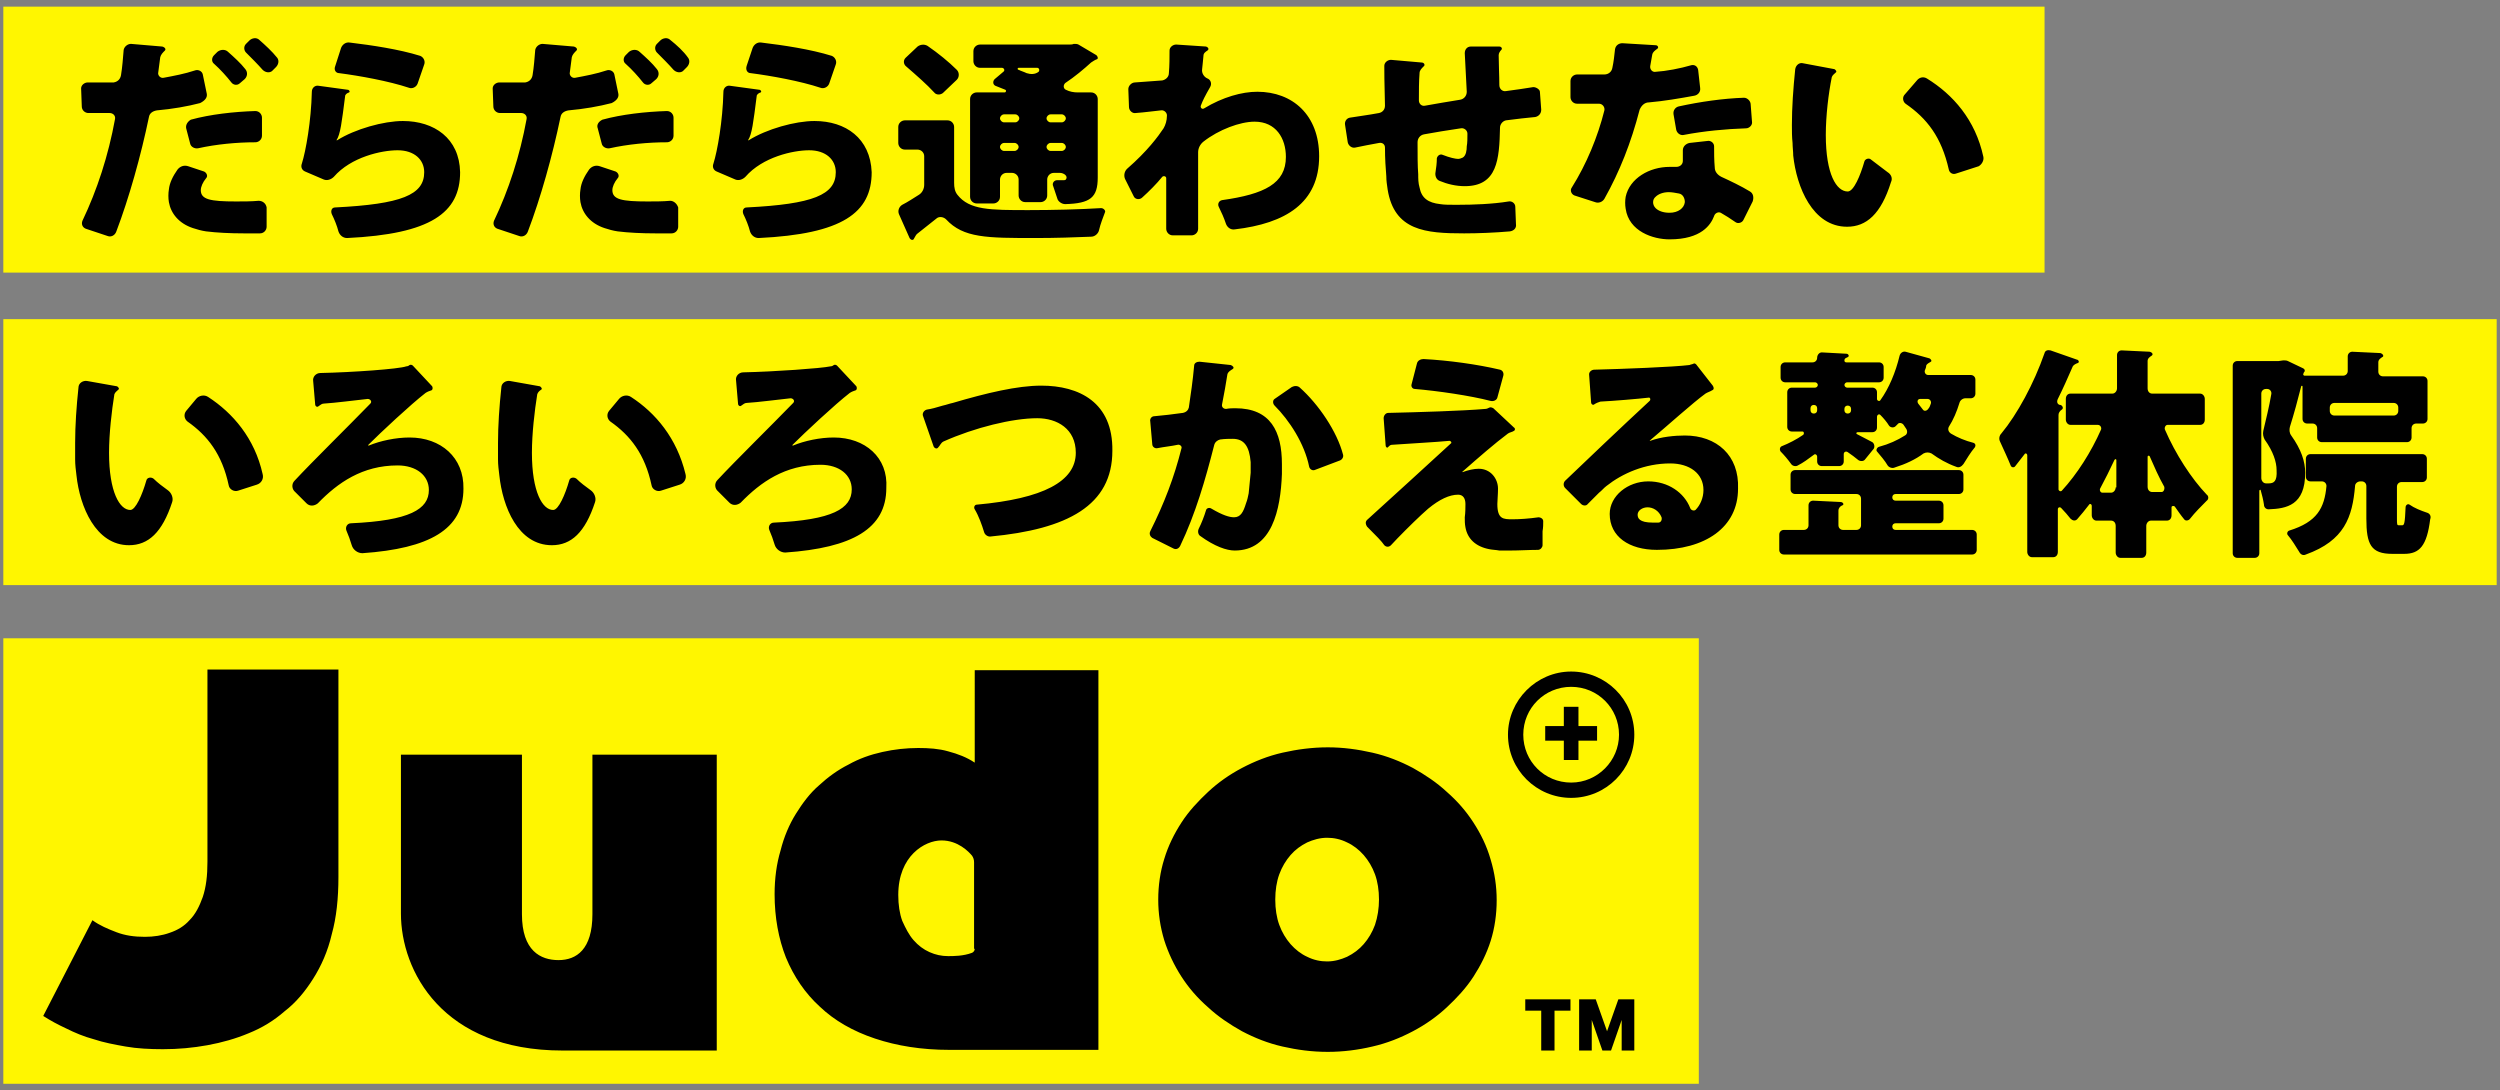 <?xml version="1.0" encoding="utf-8"?>
<!-- Generator: Adobe Illustrator 25.2.1, SVG Export Plug-In . SVG Version: 6.00 Build 0)  -->
<svg version="1.1" id="レイヤー_1" xmlns="http://www.w3.org/2000/svg" xmlns:xlink="http://www.w3.org/1999/xlink" x="0px"
	 y="0px" width="376px" height="164px" viewBox="0 0 376 164" style="enable-background:new 0 0 376 164;" xml:space="preserve">
<rect x="0" y="0" width="376" height="164" fill="#808080" stroke="none"/>
<style type="text/css">
	.st0{fill:#FFF600;}
</style>
<g>
	<g id="長方形_625">
		<g>
			<rect x="0.5" y="96" class="st0" width="255" height="67"/>
		</g>
	</g>
	<g id="シェイプ_12">
		<g>
			<path d="M245.8,110.5c0-5.3-4.3-9.5-9.5-9.5c-5.2,0-9.5,4.3-9.5,9.5c0,5.3,4.3,9.5,9.5,9.5C241.6,120,245.8,115.7,245.8,110.5z
				 M236.3,117.7c-4,0-7.2-3.2-7.2-7.2c0-4,3.2-7.2,7.2-7.2c4,0,7.2,3.2,7.2,7.2C243.5,114.4,240.3,117.7,236.3,117.7z M31.2,129.6
				c0,2.1-0.2,3.8-0.7,5.3c-0.5,1.4-1.1,2.6-2,3.5c-0.8,0.9-1.8,1.5-3,1.9c-1.1,0.4-2.4,0.6-3.7,0.6c-1.6,0-3-0.2-4.3-0.7
				c-1.3-0.5-2.5-1-3.6-1.8l-7.4,14.4c1.1,0.7,2.2,1.3,3.5,1.9c1.2,0.6,2.6,1.2,4.1,1.6c1.5,0.5,3.1,0.8,4.8,1.1
				c1.7,0.3,3.6,0.4,5.6,0.4c2.3,0,4.5-0.2,6.7-0.6c2.2-0.4,4.3-1,6.2-1.8c2-0.8,3.8-1.9,5.4-3.3c1.7-1.3,3.1-3,4.3-4.9
				c1.2-1.9,2.2-4.1,2.8-6.7c0.7-2.5,1-5.4,1-8.6v-31.2H31.2V129.6z M89.1,137.5c0,5.3-2.4,6.9-5.1,6.9c-2.7,0-5.5-1.4-5.5-6.9v-24
				H60.3c0,0,0,15.2,0,23.9c0,8.6,6.2,20.6,24.3,20.6h23.2v-44.5H89.1C89.1,113.5,89.1,135.1,89.1,137.5z M146.6,114.7
				c-1.2-0.8-2.5-1.3-4-1.7c-1.4-0.4-2.9-0.5-4.5-0.5c-1.8,0-3.6,0.2-5.4,0.6c-1.8,0.4-3.5,1-5.1,1.9c-1.6,0.8-3.1,1.9-4.4,3.1
				c-1.4,1.2-2.5,2.7-3.5,4.3c-1,1.6-1.8,3.5-2.3,5.5c-0.6,2-0.9,4.2-0.9,6.6c0,3.5,0.6,6.7,1.7,9.5c1.2,2.9,2.9,5.4,5.1,7.4
				c2.2,2.1,5,3.7,8.3,4.8c3.3,1.1,7,1.7,11.2,1.7h22.4v-57.1h-18.6V114.7z M146.6,142.7c0,0.3-0.2,0.5-0.4,0.6
				c-1.3,0.5-2.8,0.5-3.6,0.5c-1,0-1.9-0.2-2.8-0.6c-0.9-0.4-1.7-1-2.4-1.8c-0.7-0.8-1.2-1.8-1.7-2.9c-0.4-1.1-0.6-2.4-0.6-3.9
				c0-5.9,4-8.2,6.5-8.2s4.1,1.7,4.6,2.3c0.2,0.3,0.3,0.6,0.3,1V142.7z M221.6,123.7c-1.1-1.7-2.4-3.2-4-4.6
				c-1.5-1.4-3.3-2.6-5.1-3.6c-1.9-1-3.9-1.8-6.1-2.3c-2.2-0.5-4.4-0.8-6.7-0.8c-2.3,0-4.6,0.3-6.8,0.8c-2.2,0.5-4.2,1.3-6.1,2.3
				c-1.9,1-3.6,2.2-5.1,3.6c-1.5,1.4-2.9,2.9-4,4.6c-1.1,1.7-2,3.5-2.6,5.5c-0.6,1.9-0.9,4-0.9,6.1c0,2.1,0.3,4.1,0.9,6.1
				c0.6,1.9,1.5,3.8,2.6,5.5c1.1,1.7,2.4,3.2,4,4.6c1.5,1.4,3.3,2.6,5.1,3.6c1.9,1,3.9,1.8,6.1,2.3c2.2,0.5,4.4,0.8,6.8,0.8
				c2.3,0,4.6-0.3,6.7-0.8c2.2-0.5,4.2-1.3,6.1-2.3c1.9-1,3.6-2.2,5.1-3.6c1.5-1.4,2.9-2.9,4-4.6c1.1-1.7,2-3.5,2.6-5.4
				c0.6-1.9,0.9-4,0.9-6.1c0-2.1-0.3-4.1-0.9-6.1C223.6,127.2,222.7,125.4,221.6,123.7z M206.8,139.1c-0.4,1.1-1,2.1-1.7,2.9
				c-0.7,0.8-1.5,1.4-2.5,1.9c-0.9,0.4-1.9,0.7-3,0.7c-1,0-2-0.2-3-0.7c-0.9-0.4-1.8-1.1-2.5-1.9c-0.7-0.8-1.3-1.8-1.7-2.9
				c-0.4-1.1-0.6-2.4-0.6-3.8c0-1.4,0.2-2.7,0.6-3.8c0.4-1.1,1-2.1,1.7-2.9c0.7-0.8,1.5-1.4,2.5-1.9c0.9-0.4,1.9-0.7,3-0.7
				c1,0,2,0.2,3,0.7c0.9,0.4,1.8,1.1,2.5,1.9c0.7,0.8,1.3,1.8,1.7,2.9c0.4,1.1,0.6,2.4,0.6,3.8C207.4,136.6,207.2,137.9,206.8,139.1
				z M229.4,152h2.4v6h2v-6h2.4v-1.7h-6.8V152z M243.4,150.3l-1.7,4.8l-1.7-4.8h-2.5v7.7h1.9v-4.6l1.6,4.6h1.3l1.6-4.6v4.6h1.9v-7.7
				H243.4z M237.4,106.3h-2.2v2.9h-2.8v2.2h2.8v2.9h2.2v-2.9h2.8v-2.2h-2.8V106.3z"/>
		</g>
	</g>
	<g id="長方形_625_1_">
		<g>
			<rect x="0.5" y="48" class="st0" width="375" height="40"/>
		</g>
	</g>
	<g id="シェイプ_15">
		<g>
			<path d="M296.6,79.7h-11.5c-0.3,0-0.5-0.2-0.5-0.5c0-0.3,0.2-0.5,0.5-0.5h6.5c0.4,0,0.7-0.3,0.7-0.7V76c0-0.4-0.3-0.7-0.7-0.7
				h-6.5c-0.3,0-0.5-0.2-0.5-0.5c0-0.3,0.2-0.5,0.5-0.5h9.5c0.4,0,0.7-0.3,0.7-0.7v-2.2c0-0.4-0.3-0.7-0.7-0.7h-24.6
				c-0.4,0-0.7,0.3-0.7,0.7v2.2c0,0.4,0.3,0.7,0.7,0.7h9.2c0.4,0,0.7,0.3,0.7,0.7V79c0,0.4-0.3,0.7-0.7,0.7h-2
				c-0.4,0-0.7-0.3-0.7-0.7v-2.2c0-0.4,0.3-0.7,0.6-0.8c0.3-0.1,0.1-0.5-0.3-0.5l-4.1-0.2c-0.4,0-0.7,0.3-0.7,0.7V79
				c0,0.4-0.3,0.7-0.7,0.7h-3c-0.4,0-0.7,0.3-0.7,0.7v2.3c0,0.4,0.3,0.7,0.7,0.7h28.3c0.4,0,0.7-0.3,0.7-0.7v-2.3
				C297.3,80,297,79.7,296.6,79.7z M269.4,69.8c0.2,0.3,0.7,0.4,1,0.2c0.8-0.4,1.6-1,2.4-1.6c0.2-0.2,0.5,0,0.5,0.3v0.7
				c0,0.4,0.3,0.7,0.7,0.7h2.6c0.4,0,0.7-0.3,0.7-0.7v-1.1c0-0.3,0.3-0.5,0.6-0.3c0.6,0.4,1.1,0.8,1.6,1.2c0.3,0.2,0.8,0.2,1-0.1
				l1.3-1.6c0.2-0.3,0.1-0.8-0.2-1c-0.6-0.3-1.5-0.8-2.3-1.2c-0.2-0.1-0.1-0.3,0.1-0.3h2.2c0.4,0,0.7-0.3,0.7-0.7v-1.6
				c0-0.3,0.3-0.5,0.5-0.3c0.5,0.5,1,1.1,1.3,1.6c0.2,0.3,0.7,0.4,1,0.1c0.1-0.1,0.2-0.2,0.3-0.3c0.2-0.3,0.7-0.2,0.9,0.1
				c0.1,0.2,0.3,0.4,0.4,0.6c0.2,0.3,0.2,0.8-0.2,1c-1.1,0.7-2.4,1.3-3.9,1.7c-0.3,0.1-0.5,0.5-0.3,0.7c0.5,0.6,1.2,1.4,1.6,2.1
				c0.2,0.3,0.7,0.5,1.1,0.3c1.6-0.5,3.1-1.2,4.3-2.1c0.4-0.2,0.8-0.2,1.2,0c1.1,0.8,2.3,1.5,3.7,2c0.4,0.2,0.8,0,1.1-0.4
				c0.5-0.8,1.1-1.8,1.7-2.5c0.2-0.3,0.1-0.6-0.2-0.7c-1.2-0.3-2.4-0.8-3.4-1.4c-0.3-0.2-0.5-0.6-0.3-1c0.7-1.1,1.2-2.3,1.6-3.6
				c0.1-0.4,0.5-0.7,0.9-0.7h0.8c0.4,0,0.7-0.3,0.7-0.7v-2.1c0-0.4-0.3-0.7-0.7-0.7H290c-0.4,0-0.6-0.4-0.5-0.7
				c0.1-0.2,0.2-0.5,0.2-0.7c0.1-0.3,0.4-0.4,0.7-0.6c0.2-0.1,0-0.4-0.2-0.5l-3.6-1c-0.4-0.1-0.8,0.2-0.9,0.6
				c-0.6,2.5-1.6,4.9-2.9,6.7c-0.1,0.2-0.5,0.1-0.5-0.2V59c0-0.4-0.3-0.7-0.7-0.7h-3.8c-0.2,0-0.4-0.2-0.4-0.4s0.2-0.4,0.4-0.4h4.8
				c0.4,0,0.7-0.3,0.7-0.7v-1.6c0-0.4-0.3-0.7-0.7-0.7h-4.9c-0.2,0-0.3-0.1-0.3-0.3c0-0.2,0.1-0.3,0.3-0.4c0.1,0,0.2-0.1,0.2-0.1
				c0.3-0.1,0.1-0.5-0.2-0.5l-3.7-0.2c-0.4,0-0.7,0.4-0.7,0.8c0,0.4-0.3,0.7-0.7,0.7h-4.1c-0.4,0-0.7,0.3-0.7,0.7v1.6
				c0,0.4,0.3,0.7,0.7,0.7h4.5c0.2,0,0.4,0.2,0.4,0.4s-0.2,0.4-0.4,0.4h-3.5c-0.4,0-0.7,0.3-0.7,0.7v5.2c0,0.4,0.3,0.7,0.7,0.7h1.6
				c0.2,0,0.3,0.3,0.1,0.5c-1,0.7-2.2,1.3-3.2,1.7c-0.3,0.1-0.4,0.5-0.2,0.8C268.3,68.4,268.9,69.1,269.4,69.8z M288.8,60h1.1
				c0.4,0,0.6,0.4,0.5,0.7c-0.1,0.3-0.2,0.6-0.4,0.8c-0.2,0.3-0.6,0.4-0.8,0.1c-0.2-0.3-0.5-0.6-0.7-0.9
				C288.3,60.4,288.4,60,288.8,60z M277.4,61.5c0-0.3,0.2-0.5,0.5-0.5c0.3,0,0.5,0.2,0.5,0.5v0.2c0,0.3-0.2,0.5-0.5,0.5
				c-0.3,0-0.5-0.2-0.5-0.5V61.5z M272.3,61.4c0-0.3,0.2-0.5,0.5-0.5c0.3,0,0.5,0.2,0.5,0.5v0.3c0,0.3-0.2,0.5-0.5,0.5
				c-0.3,0-0.5-0.2-0.5-0.5V61.4z M365,77.1c-0.9-0.3-1.9-0.7-2.6-1.2c-0.3-0.2-0.6,0.1-0.6,0.4c-0.1,2.4-0.2,2.7-0.5,2.7h-0.5
				c-0.3,0-0.3-0.1-0.3-1.1v-4.7c0-0.4,0.3-0.7,0.7-0.7h3.1c0.4,0,0.7-0.3,0.7-0.7V69c0-0.4-0.3-0.7-0.7-0.7h-16.8
				c-0.4,0-0.7,0.3-0.7,0.7v2.7c0,0.4,0.3,0.7,0.7,0.7h1.7c0.4,0,0.7,0.3,0.7,0.7c-0.3,3.3-1.4,5.4-5.6,6.7
				c-0.3,0.1-0.4,0.5-0.2,0.7c0.6,0.7,1.2,1.7,1.7,2.5c0.2,0.4,0.6,0.6,1,0.4c5.8-2.1,7-5.6,7.4-10.3c0-0.4,0.4-0.7,0.8-0.7h0.2
				c0.4,0,0.7,0.3,0.7,0.7V78c0,3.9,0.7,5.3,3.9,5.3h1.8c2.3,0,3.4-1.2,3.9-5.2C365.7,77.6,365.4,77.2,365,77.1z M346.7,71.1
				c0-1.7-0.6-3.5-2.1-5.6c-0.3-0.4-0.3-0.9-0.2-1.3c0.6-1.9,1.2-4.1,1.7-6.1c0-0.1,0.2-0.1,0.2,0V63c0,0.4,0.3,0.7,0.7,0.7h0.8
				c0.4,0,0.7,0.3,0.7,0.7v1.4c0,0.4,0.3,0.7,0.7,0.7H362c0.4,0,0.7-0.3,0.7-0.7v-1.4c0-0.4,0.3-0.7,0.7-0.7h1
				c0.4,0,0.7-0.3,0.7-0.7v-5.7c0-0.4-0.3-0.7-0.7-0.7h-6c-0.4,0-0.7-0.3-0.7-0.7v-1.4c0-0.4,0.3-0.6,0.6-0.8
				c0.3-0.1,0.1-0.5-0.3-0.6l-4.2-0.2c-0.4,0-0.7,0.3-0.7,0.7v2.2c0,0.4-0.3,0.7-0.7,0.7h-5.8c-0.1,0-0.2-0.1-0.2-0.2
				c0-0.1,0.1-0.2,0.1-0.3c0,0,0.1-0.1,0.1-0.1c0.1-0.2,0-0.4-0.2-0.5l-2.3-1.1c-0.2-0.1-0.4-0.1-0.7-0.1c-0.2,0-0.5,0.1-0.7,0.1
				h-6.2c-0.4,0-0.7,0.3-0.7,0.7v28.2c0,0.4,0.3,0.7,0.7,0.7h2.6c0.4,0,0.7-0.3,0.7-0.7v-9.4c0-0.1,0.2-0.2,0.2-0.1
				c0.2,0.7,0.4,1.5,0.5,2.2c0,0.4,0.3,0.7,0.7,0.7C343.9,76.5,346.7,76,346.7,71.1z M350.4,61.3c0-0.4,0.3-0.7,0.7-0.7h8.9
				c0.4,0,0.7,0.3,0.7,0.7v0.5c0,0.4-0.3,0.7-0.7,0.7h-8.9c-0.4,0-0.7-0.3-0.7-0.7V61.3z M341.2,72.7c-0.1,0-0.2,0-0.4,0
				c-0.4,0-0.7-0.4-0.7-0.8V59.2c0-0.4,0.3-0.7,0.7-0.7h0.2c0.4,0,0.7,0.4,0.6,0.8c-0.3,1.8-0.8,3.8-1.2,5.5c-0.1,0.5,0,0.9,0.2,1.3
				c1.3,1.8,1.8,3.4,1.8,4.6C342.5,72.4,342,72.7,341.2,72.7z M325.6,64.6c-0.1-0.3,0.1-0.7,0.4-0.7h4.9c0.4,0,0.7-0.3,0.7-0.8v-3.1
				c0-0.4-0.3-0.8-0.7-0.8h-7.2c-0.4,0-0.7-0.3-0.7-0.8v-4.1c0-0.4,0.3-0.6,0.6-0.8c0.3-0.2,0.1-0.5-0.3-0.6l-4.2-0.2
				c-0.4,0-0.7,0.3-0.7,0.7v5c0,0.4-0.3,0.8-0.7,0.8h-6.3c-0.4,0-0.7,0.3-0.7,0.8v3.1c0,0.4,0.3,0.8,0.7,0.8h4.1
				c0.4,0,0.6,0.4,0.5,0.7c-1.5,3.4-3.6,6.7-5.9,9.2c-0.2,0.2-0.5,0-0.5-0.2V62.4c0-0.3,0.2-0.6,0.5-0.8c0.3-0.2,0.1-0.6-0.2-0.7
				l-0.1,0c-0.4-0.1-0.5-0.5-0.3-0.9c0.8-1.6,1.5-3.2,2.2-4.8c0.1-0.3,0.5-0.5,0.8-0.6c0.3-0.1,0.1-0.5-0.1-0.5l-4-1.4
				c-0.4-0.1-0.8,0-0.9,0.4c-1.6,4.6-4.1,9.2-6.5,12.1c-0.3,0.3-0.4,0.8-0.2,1.2c0.5,1.1,1.2,2.6,1.6,3.6c0.1,0.3,0.5,0.4,0.7,0.1
				c0.5-0.6,0.9-1.2,1.4-1.8c0.1-0.2,0.4-0.1,0.4,0.2v14.5c0,0.4,0.3,0.8,0.7,0.8h3.2c0.4,0,0.7-0.3,0.7-0.8v-6.4
				c0-0.3,0.3-0.4,0.5-0.2c0.5,0.5,1,1.1,1.4,1.6c0.3,0.3,0.7,0.4,1,0.1c0.6-0.7,1.2-1.4,1.8-2.2c0.1-0.2,0.4-0.1,0.4,0.2v1.4
				c0,0.4,0.3,0.8,0.7,0.8h2.2c0.4,0,0.7,0.3,0.7,0.8v4c0,0.4,0.3,0.8,0.7,0.8h3.2c0.4,0,0.7-0.3,0.7-0.8v-4c0-0.4,0.3-0.8,0.7-0.8
				h2.4c0.4,0,0.7-0.3,0.7-0.8v-1.2c0-0.2,0.3-0.3,0.5-0.1c0.5,0.7,0.9,1.3,1.4,1.9c0.2,0.3,0.7,0.2,0.9-0.1
				c0.7-0.9,1.7-1.9,2.5-2.7c0.3-0.2,0.3-0.7,0-0.9C329.6,72,327.2,68.3,325.6,64.6z M318.2,73.3c0,0.4-0.3,0.8-0.7,0.8h-1.3
				c-0.3,0-0.5-0.4-0.3-0.7c0.7-1.3,1.4-2.7,2.1-4.2c0.1-0.2,0.3-0.2,0.3,0V73.3z M325.1,74h-1.4c-0.4,0-0.7-0.3-0.7-0.8v-4.5
				c0-0.2,0.2-0.2,0.3-0.1c0.7,1.6,1.4,3.2,2.2,4.6C325.6,73.6,325.4,74,325.1,74z M156.6,58c-3.6,0-8.2,1.1-13.3,2.6
				c-0.5,0.1-1,0.3-1.5,0.4c-1,0.3-1.7,0.5-2.4,0.6c-0.4,0.1-0.7,0.5-0.6,0.9l1.6,4.6c0.1,0.3,0.5,0.5,0.7,0.2
				c0.3-0.3,0.4-0.7,0.8-0.9c4.7-2.1,10.4-3.5,14.1-3.5c3,0,5.8,1.6,5.8,5.2c0,4.3-4.9,6.9-14.9,7.8c-0.3,0-0.5,0.4-0.3,0.7
				c0.6,1,1.1,2.4,1.4,3.4c0.1,0.4,0.5,0.7,0.9,0.7c11.7-1.1,18.4-4.7,18.4-12.9C167.4,60.5,162.3,58,156.6,58z M195.5,58.3
				c-0.3-0.3-0.8-0.3-1.2-0.1l-2.6,1.8c-0.3,0.2-0.3,0.7,0,1c2.2,2.2,4.5,5.7,5.2,9.2c0.1,0.4,0.5,0.6,0.8,0.5l3.7-1.4
				c0.4-0.1,0.7-0.5,0.6-0.9C201.1,64.9,198.3,60.8,195.5,58.3z M185.8,61.4c-0.4,0-0.9,0-1.4,0.1c-0.4,0-0.7-0.3-0.6-0.7
				c0.3-1.5,0.6-3.2,0.8-4.5c0.1-0.4,0.5-0.6,0.8-0.8c0.3-0.2,0-0.5-0.3-0.6l-4.7-0.5c-0.4,0-0.8,0.2-0.8,0.6
				c-0.2,2.2-0.5,4.3-0.8,6.3c-0.1,0.4-0.4,0.7-0.9,0.8c-1.4,0.2-3.1,0.4-4.3,0.5c-0.4,0-0.7,0.4-0.6,0.8l0.3,3.4
				c0,0.4,0.4,0.7,0.8,0.6c1-0.2,2.1-0.3,3-0.5c0.3-0.1,0.7,0.2,0.6,0.5c-1.1,4.4-2.6,8.3-4.7,12.5c-0.2,0.4,0,0.8,0.3,1l3.2,1.6
				c0.4,0.2,0.8,0,1-0.4c2.3-4.8,3.8-10,5.1-15.1c0.1-0.5,0.5-0.8,0.9-0.9c0.7-0.1,1.4-0.1,1.9-0.1c1.7,0,2.5,1.1,2.7,3.5
				c0,0.5,0,1,0,1.6c-0.1,0.9-0.2,2.2-0.3,3.1c-0.1,0.5-0.2,1-0.4,1.5c-0.4,1.3-0.8,2.1-1.8,2.1c-0.7,0-1.7-0.3-3.4-1.3
				c-0.3-0.2-0.7-0.1-0.8,0.2c-0.3,1-0.7,2-1.1,2.8c-0.2,0.4-0.1,0.9,0.2,1.1c2.2,1.6,4,2.2,5.2,2.2c5.6,0,6.9-6.1,7.1-11.5
				c0-0.5,0-1,0-1.5C192.8,64.9,191.1,61.4,185.8,61.4z M212.8,58.5c3.5,0.3,8.3,1,11.4,1.8c0.4,0.1,0.9-0.1,1-0.5l0.9-3.3
				c0.1-0.4-0.1-0.8-0.5-0.9c-3.4-0.8-7.7-1.4-11.5-1.6c-0.4,0-0.9,0.2-1,0.7l-0.8,3.1C212.2,58.1,212.4,58.5,212.8,58.5z
				 M232.1,78.4c0-0.4-0.4-0.6-0.7-0.6c-1.4,0.2-2.8,0.3-3.9,0.3c-1.4,0-2.3,0-2.3-2.3c0-0.4,0.1-1.5,0.1-2.3c0-1.5-1.1-3-2.9-3
				c-0.7,0-1.6,0.2-2.4,0.5c0,0-0.1,0-0.1,0c0,0,0,0,0.1-0.1c2.5-2.2,4.8-4.2,6.8-5.7c0.3-0.2,0.6-0.2,0.9-0.4
				c0.2-0.1,0.2-0.4,0-0.5l-3.1-2.9c-0.2-0.1-0.4-0.2-0.6-0.1c-0.2,0.1-0.4,0.2-0.6,0.2c-3.4,0.3-10.3,0.5-14.6,0.6
				c-0.4,0-0.7,0.4-0.7,0.8l0.3,4.1c0,0.2,0.2,0.4,0.3,0.3c0.2-0.2,0.4-0.4,0.6-0.4c2.8-0.2,6.6-0.4,8.7-0.6c0.2,0,0.4,0.3,0.2,0.4
				c-2.7,2.5-9.3,8.5-12.6,11.5c-0.3,0.3-0.2,0.7,0,1c1.4,1.4,2.2,2.2,2.6,2.8c0.3,0.3,0.7,0.3,1,0c1.1-1.2,3.2-3.3,4.6-4.6
				c0.3-0.3,0.7-0.6,1-0.9c1.7-1.4,3.2-2.1,4.5-2.1c0.7,0,1.1,0.5,1.1,1.4c0,0.5,0,1.3-0.1,2c0,0.5,0,1,0.1,1.5
				c0.3,1.7,1.5,2.9,3.6,3.3c0.5,0.1,1,0.1,1.5,0.2c0.5,0,1,0,1.6,0c1.4,0,2.9-0.1,4.2-0.1c0.4,0,0.7-0.4,0.7-0.7c0-0.5,0-1.2,0-2.1
				C232.1,79.3,232.1,78.9,232.1,78.4z M253.4,65.5c-1.5,0-3.6,0.2-5.2,0.8c0,0-0.1,0-0.1,0c0,0,0,0,0.1-0.1c2.5-2.1,6.5-5.7,8.3-7
				c0.3-0.2,0.7-0.3,1-0.5c0.3-0.1,0.3-0.4,0.1-0.7l-2.5-3.2c-0.1-0.1-0.3-0.2-0.4-0.1c-0.2,0.1-0.4,0.1-0.6,0.2
				c-2.4,0.3-10.2,0.6-14.3,0.7c-0.4,0-0.8,0.3-0.8,0.7l0.3,4.2c0,0.3,0.3,0.5,0.5,0.3c0.3-0.2,0.6-0.3,0.9-0.4
				c2-0.1,5.6-0.4,7.3-0.6c0.2,0,0.3,0.3,0.1,0.5c-4,3.7-10.2,9.6-12.7,12c-0.3,0.3-0.3,0.8,0,1.1l2.4,2.4c0.3,0.3,0.8,0.3,1,0
				c0.6-0.6,1.2-1.2,1.7-1.7c0.4-0.3,0.7-0.7,1.1-1c2.4-1.9,5.8-3.4,9.6-3.4c2.9,0,5,1.5,5,4c0,1.2-0.5,2.3-1.2,3
				c-0.3,0.2-0.7,0-0.8-0.3c-0.9-2.3-3.3-4-6.3-4c-3.1,0-5.8,2.2-5.8,4.9c0,3.4,2.9,5.4,7.1,5.4c7.3,0,12.2-3.4,12.2-9.2
				C261.6,68.5,258.2,65.5,253.4,65.5z M249.4,78.6c-0.3,0-0.6,0-0.8,0c-2.1,0-2.3-0.7-2.3-1.2c0-0.6,0.7-1.1,1.5-1.1
				c0.8,0,1.7,0.5,2.1,1.5C250,78.2,249.8,78.6,249.4,78.6z M31.3,59.7c-0.6-0.4-1.4-0.2-1.8,0.3l-1.5,1.8c-0.4,0.5-0.3,1.2,0.2,1.6
				c3,2.1,5.2,4.9,6.2,9.6c0.1,0.6,0.8,1,1.4,0.8l2.8-0.9c0.7-0.2,1.1-0.9,0.9-1.6C38.3,65.9,35,62.1,31.3,59.7z M25.2,73.7
				c-0.7-0.5-1.5-1.1-2.1-1.7c-0.4-0.3-1-0.2-1.1,0.3c-0.6,2.1-1.6,4.4-2.4,4.4c-1.6,0-3.2-2.7-3.2-8.6c0-2.9,0.4-6.3,0.8-8.8
				c0.1-0.3,0.4-0.5,0.6-0.7c0.2-0.1,0-0.4-0.2-0.5l-4.5-0.8c-0.6-0.1-1.3,0.3-1.3,1c-0.3,2.8-0.5,5.7-0.5,8.3c0,0.9,0,1.7,0,2.5
				c0,0.8,0.1,1.6,0.2,2.4C12,76.2,14.4,82,19.4,82c2.9,0,5-1.9,6.5-6.5C26.1,74.9,25.8,74.1,25.2,73.7z M61.6,65.8
				c-2.1,0-4.4,0.5-6.1,1.2c0,0-0.1,0.1-0.1,0c0,0,0,0,0-0.1c1.8-1.8,6.4-6.1,8.6-7.8c0.3-0.2,0.6-0.3,0.9-0.4
				c0.2-0.1,0.2-0.4,0.1-0.6l-2.9-3.1c-0.1-0.1-0.3-0.2-0.5-0.1c-0.1,0.1-0.3,0.2-0.5,0.2C60,55.5,53,56,48.2,56.1
				c-0.7,0-1.2,0.6-1.1,1.2l0.3,3.5c0,0.3,0.3,0.5,0.5,0.3c0.3-0.2,0.5-0.4,0.8-0.4c1.7-0.1,4.7-0.5,6.6-0.7c0.4,0,0.7,0.4,0.4,0.7
				c-3.4,3.5-8.7,8.7-11.4,11.6c-0.5,0.5-0.4,1.3,0.1,1.7l1.7,1.7c0.5,0.5,1.2,0.4,1.7,0c3-3.1,6.7-5.7,12-5.7
				c2.8,0,4.7,1.5,4.7,3.7c0,2.9-2.9,4.6-11.7,5c-0.6,0-0.9,0.6-0.7,1.1c0.3,0.7,0.6,1.5,0.8,2.2c0.2,0.7,0.9,1.2,1.6,1.2
				c10.1-0.7,15.2-3.6,15.2-9.7C69.8,68.8,66.3,65.8,61.6,65.8z M88.8,73.7c-0.7-0.5-1.5-1.1-2.1-1.7c-0.4-0.3-1-0.2-1.1,0.3
				c-0.6,2.1-1.6,4.4-2.4,4.4c-1.6,0-3.2-2.7-3.2-8.6c0-2.9,0.4-6.3,0.8-8.8c0.1-0.3,0.3-0.5,0.6-0.7c0.2-0.1,0-0.4-0.2-0.5
				l-4.5-0.8c-0.6-0.1-1.3,0.3-1.3,1c-0.3,2.8-0.5,5.7-0.5,8.3c0,0.9,0,1.7,0,2.5c0,0.8,0.1,1.6,0.2,2.4C75.6,76.2,77.9,82,83,82
				c2.9,0,5-1.9,6.5-6.5C89.7,74.9,89.4,74.1,88.8,73.7z M94.9,59.7c-0.6-0.4-1.4-0.2-1.8,0.3l-1.5,1.8c-0.4,0.5-0.3,1.2,0.2,1.6
				c3,2.1,5.2,4.9,6.2,9.6c0.1,0.6,0.8,1,1.4,0.8l2.8-0.9c0.7-0.2,1.1-0.9,0.9-1.6C101.8,65.9,98.6,62.1,94.9,59.7z M125.4,65.8
				c-2.1,0-4.4,0.5-6.1,1.2c0,0-0.1,0.1-0.1,0c0,0,0,0,0-0.1c1.8-1.8,6.4-6.1,8.6-7.8c0.3-0.2,0.6-0.3,0.9-0.4
				c0.2-0.1,0.2-0.4,0.1-0.6l-2.9-3.1c-0.1-0.1-0.3-0.2-0.5-0.1c-0.1,0.1-0.3,0.2-0.5,0.2c-1.4,0.3-8.4,0.8-13.1,0.9
				c-0.7,0-1.2,0.6-1.1,1.2l0.3,3.5c0,0.3,0.3,0.5,0.5,0.3c0.3-0.2,0.5-0.4,0.8-0.4c1.7-0.1,4.7-0.5,6.6-0.7c0.4,0,0.7,0.4,0.4,0.7
				c-3.4,3.5-8.7,8.7-11.4,11.6c-0.5,0.5-0.4,1.3,0.1,1.7l1.7,1.7c0.5,0.5,1.2,0.4,1.7,0c3-3.1,6.7-5.7,12-5.7
				c2.8,0,4.7,1.5,4.7,3.7c0,2.9-2.9,4.6-11.7,5c-0.6,0-0.9,0.6-0.7,1.1c0.3,0.7,0.6,1.5,0.8,2.2c0.2,0.7,0.9,1.2,1.6,1.2
				c10.1-0.7,15.2-3.6,15.2-9.7C133.6,68.8,130.1,65.8,125.4,65.8z"/>
		</g>
	</g>
	<g id="長方形_625_2_">
		<g>
			<rect x="0.5" y="1" class="st0" width="307" height="40"/>
		</g>
	</g>
	<g id="シェイプ_13">
		<g>
			<path d="M28,19.3l0.6,2.3c0.1,0.5,0.7,0.8,1.2,0.7c2.7-0.6,5.8-0.9,8.6-0.9c0.5,0,1-0.4,1-1l0-2.7c0-0.5-0.4-1-1-1
				c-3.2,0.1-6.8,0.5-9.7,1.3C28.2,18.3,27.9,18.8,28,19.3z M34.8,12.4c0.3,0.4,0.9,0.5,1.3,0.1l0.7-0.6c0.4-0.4,0.5-1,0.1-1.5
				c-0.7-0.9-1.7-1.8-2.6-2.6c-0.4-0.4-1.1-0.4-1.6,0l-0.5,0.5c-0.4,0.4-0.4,1,0,1.3C33.1,10.4,34.1,11.5,34.8,12.4z M31.1,14.1
				l-0.6-2.9c-0.1-0.5-0.7-0.8-1.2-0.6c-1.5,0.5-3.1,0.8-4.7,1.1c-0.5,0.1-0.9-0.4-0.8-0.8c0.1-0.8,0.2-1.6,0.3-2.3
				c0.1-0.4,0.4-0.7,0.7-1c0.2-0.2,0-0.5-0.4-0.6l-4.7-0.4c-0.5,0-1,0.4-1.1,0.9c-0.1,1.2-0.2,2.6-0.4,3.8c-0.1,0.6-0.5,1-1.1,1.1
				c-0.2,0-0.4,0-0.6,0c-1.1,0-2.3,0-3.3,0c-0.5,0-1,0.4-1,0.9l0.1,2.7c0,0.6,0.5,1,1,1c0.3,0,0.6,0,0.9,0c0.4,0,1.4,0,2.3,0
				c0.5,0,0.9,0.4,0.8,0.9c-1,5.5-2.7,10.7-4.9,15.3c-0.2,0.5,0,1,0.5,1.2l3.3,1.1c0.5,0.2,1.1-0.1,1.3-0.7c1.9-5,3.7-11.4,4.9-17.2
				c0.1-0.6,0.6-0.9,1.2-1c2.3-0.2,4.6-0.6,6.5-1.1C30.9,15.1,31.2,14.6,31.1,14.1z M38.9,30.2c-1.1,0.1-2.3,0.1-3.4,0.1
				c-3.9,0-5.3-0.3-5.3-1.7c0-0.5,0.3-1.2,0.8-1.8c0.3-0.3,0.1-0.8-0.3-1L28.3,25c-0.6-0.2-1.2,0-1.6,0.5c-0.7,1-1.2,2-1.3,3
				c-0.1,0.6-0.1,1.3,0,1.9c0.3,1.7,1.5,3.2,3.6,3.9c0.6,0.2,1.3,0.4,2,0.5c1.6,0.2,3.6,0.3,5.7,0.3c0.8,0,1.6,0,2.4,0
				c0.6,0,1-0.5,1-1l0-2.9C40,30.6,39.5,30.2,38.9,30.2z M39,6c-0.4-0.4-1.1-0.3-1.5,0.1l-0.5,0.5c-0.4,0.4-0.3,1,0,1.3
				c0.8,0.8,1.8,1.8,2.5,2.6c0.4,0.4,1,0.5,1.4,0.2l0.6-0.6c0.4-0.4,0.5-1,0.2-1.4C40.9,7.7,39.9,6.8,39,6z M51,11
				c3.1,0.4,7.5,1.2,10.5,2.2c0.5,0.2,1.1-0.1,1.3-0.6l1-2.9c0.2-0.5-0.1-1.1-0.6-1.3c-3.2-1-7.3-1.6-10.6-2
				c-0.6-0.1-1.1,0.3-1.3,0.8L50.4,10C50.2,10.5,50.5,11,51,11z M60.6,18.2c-2.9,0-7.2,1.2-9.9,2.9c0,0,0,0-0.1,0c0,0,0,0,0,0
				c0.6-0.9,0.8-2.7,1.3-6.6c0-0.3,0.3-0.5,0.6-0.6c0.2-0.1,0-0.4-0.2-0.4l-4.4-0.6c-0.5-0.1-1,0.3-1,0.9c-0.1,4.4-0.9,8.9-1.5,10.8
				c-0.2,0.5,0,1,0.5,1.2l2.8,1.2c0.5,0.2,1.1,0,1.5-0.4c2.6-3,7.2-4,9.6-4c2.5,0,4,1.4,4,3.3c0,3.4-3.4,4.8-13.4,5.3
				c-0.5,0-0.7,0.5-0.5,1c0.4,0.8,0.8,1.8,1,2.6c0.2,0.6,0.7,1,1.3,1c12.6-0.6,17-3.8,17-9.9C69.1,20.8,65.3,18.2,60.6,18.2z
				 M96.7,12.4c0.3,0.4,0.9,0.5,1.3,0.1l0.7-0.6c0.4-0.4,0.5-1,0.1-1.5c-0.7-0.9-1.7-1.8-2.6-2.6c-0.4-0.4-1.1-0.4-1.6,0l-0.5,0.5
				c-0.4,0.4-0.4,1,0,1.3C95,10.4,96,11.5,96.7,12.4z M89.9,19.3l0.6,2.3c0.1,0.5,0.7,0.8,1.2,0.7c2.7-0.6,5.8-0.9,8.6-0.9
				c0.5,0,1-0.4,1-1l0-2.7c0-0.5-0.4-1-1-1c-3.2,0.1-6.8,0.5-9.7,1.3C90,18.3,89.7,18.8,89.9,19.3z M100.8,6
				c-0.4-0.4-1.1-0.3-1.5,0.1l-0.5,0.5c-0.4,0.4-0.3,1,0,1.3c0.8,0.8,1.8,1.8,2.5,2.6c0.4,0.4,1,0.5,1.4,0.2l0.6-0.6
				c0.4-0.4,0.5-1,0.2-1.4C102.8,7.7,101.8,6.8,100.8,6z M93,14.1l-0.6-2.9c-0.1-0.5-0.7-0.8-1.2-0.6c-1.5,0.5-3.1,0.8-4.7,1.1
				c-0.5,0.1-0.9-0.4-0.8-0.8c0.1-0.8,0.2-1.6,0.3-2.3c0.1-0.4,0.4-0.7,0.7-1c0.2-0.2,0-0.5-0.4-0.6l-4.7-0.4c-0.5,0-1,0.4-1.1,0.9
				c-0.1,1.2-0.2,2.6-0.4,3.8c-0.1,0.6-0.5,1-1.1,1.1c-0.2,0-0.4,0-0.6,0c-1.1,0-2.3,0-3.3,0c-0.5,0-1,0.4-1,0.9l0.1,2.7
				c0,0.6,0.5,1,1,1c0.3,0,0.6,0,0.9,0c0.4,0,1.4,0,2.3,0c0.5,0,0.9,0.4,0.8,0.9c-1,5.5-2.7,10.7-4.9,15.3c-0.2,0.5,0,1,0.5,1.2
				l3.3,1.1c0.5,0.2,1.1-0.1,1.3-0.7c1.9-5,3.7-11.4,4.9-17.2c0.1-0.6,0.6-0.9,1.2-1c2.3-0.2,4.6-0.6,6.5-1.1
				C92.8,15.1,93.1,14.6,93,14.1z M100.8,30.2c-1.1,0.1-2.3,0.1-3.4,0.1c-3.9,0-5.3-0.3-5.3-1.7c0-0.5,0.3-1.2,0.8-1.8
				c0.3-0.3,0.1-0.8-0.3-1L90.2,25c-0.6-0.2-1.2,0-1.6,0.5c-0.7,1-1.2,2-1.3,3c-0.1,0.6-0.1,1.3,0,1.9c0.3,1.7,1.5,3.2,3.6,3.9
				c0.6,0.2,1.3,0.4,2,0.5c1.6,0.2,3.6,0.3,5.7,0.3c0.8,0,1.6,0,2.4,0c0.6,0,1-0.5,1-1l0-2.9C101.8,30.6,101.3,30.2,100.8,30.2z
				 M112.9,11c3.1,0.4,7.5,1.2,10.5,2.2c0.5,0.2,1.1-0.1,1.3-0.6l1-2.9c0.2-0.5-0.1-1.1-0.6-1.3c-3.2-1-7.3-1.6-10.6-2
				c-0.6-0.1-1.1,0.3-1.3,0.8l-0.9,2.7C112.1,10.5,112.4,11,112.9,11z M122.5,18.2c-2.9,0-7.2,1.2-9.9,2.9c0,0,0,0-0.1,0
				c0,0,0,0,0,0c0.6-0.9,0.8-2.7,1.3-6.6c0-0.3,0.3-0.5,0.6-0.6c0.2-0.1,0-0.4-0.2-0.4l-4.4-0.6c-0.5-0.1-1,0.3-1,0.9
				c-0.1,4.4-0.9,8.9-1.5,10.8c-0.2,0.5,0,1,0.5,1.2l2.8,1.2c0.5,0.2,1.1,0,1.5-0.4c2.6-3,7.2-4,9.6-4c2.5,0,4,1.4,4,3.3
				c0,3.4-3.4,4.8-13.4,5.3c-0.5,0-0.7,0.5-0.5,1c0.4,0.8,0.8,1.8,1,2.6c0.2,0.6,0.7,1,1.3,1c12.6-0.6,17-3.8,17-9.9
				C130.9,20.8,127.2,18.2,122.5,18.2z M146.9,30.6h2.5c0.5,0,1-0.4,1-1V27c0-0.5,0.4-1,1-1h0.8c0.5,0,1,0.4,1,1v2.4
				c0,0.5,0.4,1,1,1h2.3c0.5,0,1-0.4,1-1V27c0-0.5,0.4-1,1-1h0.9c0.6,0,1.3,0.5,0.9,1c-0.1,0.1-0.2,0.1-0.3,0.1c-0.2,0-0.6,0-1,0
				c-0.5,0-0.8,0.5-0.6,0.9c0.2,0.6,0.4,1.2,0.6,1.8c0.1,0.5,0.7,0.9,1.2,0.9c3.8-0.1,4.9-1,4.9-4V14.9c0-0.5-0.4-1-1-1h-2
				c-0.6,0-1.2-0.1-1.8-0.4c-0.4-0.2-0.4-0.7-0.1-1c1.5-1,2.8-2.1,3.9-3.1c0.3-0.2,0.6-0.4,0.9-0.5c0.2-0.1,0.1-0.4-0.1-0.6
				l-2.7-1.6c-0.2-0.1-0.4-0.1-0.7-0.1c-0.2,0.1-0.5,0.1-0.7,0.1h-13.4c-0.5,0-1,0.4-1,1v1.5c0,0.5,0.4,1,1,1h3.3
				c0.3,0,0.5,0.4,0.2,0.6l-1.3,1.1c-0.3,0.3-0.3,0.8,0.1,1c0.5,0.2,1,0.4,1.5,0.6c0.2,0.1,0.1,0.4-0.1,0.4h-4.2c-0.5,0-1,0.4-1,1
				v14.7C145.9,30.2,146.4,30.6,146.9,30.6z M158,17.2h1.7c0.3,0,0.6,0.3,0.6,0.6s-0.3,0.6-0.6,0.6H158c-0.3,0-0.6-0.3-0.6-0.6
				S157.7,17.2,158,17.2z M158,21.5h1.7c0.3,0,0.6,0.3,0.6,0.6s-0.3,0.6-0.6,0.6H158c-0.3,0-0.6-0.3-0.6-0.6S157.7,21.5,158,21.5z
				 M153.2,10.2h2.8c0.3,0,0.4,0.4,0.2,0.6c-0.5,0.4-1.2,0.4-1.8,0.2c-0.4-0.2-0.8-0.3-1.2-0.5C153,10.5,153,10.2,153.2,10.2z
				 M151,17.2h1.7c0.3,0,0.6,0.3,0.6,0.6s-0.3,0.6-0.6,0.6H151c-0.3,0-0.6-0.3-0.6-0.6S150.7,17.2,151,17.2z M151,21.5h1.6
				c0.3,0,0.6,0.3,0.6,0.6s-0.3,0.6-0.6,0.6H151c-0.3,0-0.6-0.3-0.6-0.6S150.7,21.5,151,21.5z M140.5,13.9c0.3,0.4,0.9,0.4,1.3,0.1
				l2.1-2c0.4-0.4,0.4-1.1,0-1.5c-1.2-1.2-2.8-2.5-4.4-3.6c-0.5-0.3-1.1-0.2-1.5,0.1l-1.8,1.7c-0.4,0.4-0.3,1,0.1,1.3
				C137.8,11.3,139.4,12.7,140.5,13.9z M165.6,31.3c-3.2,0.2-7.3,0.3-10.9,0.3c-5.8,0-8.9,0-10.7-2.3c-0.4-0.5-0.5-1.1-0.5-1.8v-8.4
				c0-0.5-0.4-1-1-1h-6.4c-0.5,0-1,0.4-1,1v2.4c0,0.5,0.4,1,1,1h1.9c0.5,0,1,0.4,1,1v4.3c0,0.6-0.3,1.2-0.8,1.5
				c-0.8,0.5-1.7,1.1-2.5,1.5c-0.5,0.3-0.7,0.9-0.5,1.4l1.6,3.6c0.1,0.2,0.4,0.4,0.6,0.2c0.2-0.3,0.3-0.6,0.5-0.8
				c0.9-0.7,1.9-1.5,2.9-2.3c0.4-0.4,1.1-0.3,1.5,0.1c2.6,2.8,6.1,2.8,13.5,2.8c2.9,0,5.9-0.1,8.3-0.2c0.6,0,1.1-0.5,1.2-1
				c0.2-0.9,0.6-1.9,0.9-2.7C166.3,31.7,166,31.3,165.6,31.3z M189.1,13.8c-2.3,0-5.2,0.8-8,2.5c-0.3,0.2-0.6-0.1-0.5-0.4
				c0.3-0.8,0.6-1.4,1.4-2.8c0.3-0.5,0.1-1.1-0.4-1.3c-0.5-0.2-0.9-0.8-0.8-1.4c0.1-0.7,0.1-1.2,0.2-2c0-0.4,0.3-0.6,0.6-0.8
				c0.3-0.2,0.1-0.5-0.2-0.6l-4.5-0.3c-0.5,0-1,0.4-1,0.9c0,0.9,0,2.3-0.1,3.4c0,0.6-0.5,1-1,1.1c-1.3,0.1-2.8,0.2-4.1,0.3
				c-0.5,0-1,0.5-1,1l0.1,2.7c0,0.5,0.5,1,1,0.9c1.4-0.1,2.8-0.3,3.8-0.4c0.5-0.1,1,0.4,0.9,0.9c0,0.6-0.2,1.3-0.5,1.8
				c-0.8,1.2-2.4,3.4-5.5,6.1c-0.4,0.4-0.5,1-0.3,1.5l1.3,2.6c0.2,0.5,0.9,0.6,1.3,0.2c1-0.9,2.2-2.1,3-3.1c0.2-0.2,0.6-0.1,0.6,0.2
				v7.6c0,0.5,0.4,1,1,1h2.8c0.5,0,1-0.4,1-1c0-1.7,0-4.3,0-6.8v-4.7c0-0.6,0.3-1.2,0.8-1.6c2.3-1.8,5.5-3,7.7-3
				c3.2,0,4.7,2.5,4.7,5.3c0,4-3.2,5.6-9.6,6.5c-0.5,0.1-0.7,0.6-0.5,1c0.4,0.8,0.8,1.7,1.1,2.6c0.2,0.5,0.7,0.9,1.3,0.8
				c7.7-0.9,12.7-4,12.7-11C198.4,17.3,194.4,13.8,189.1,13.8z M230.6,13.1c-1.2,0.2-2.6,0.4-4.1,0.6c-0.5,0.1-1-0.3-1-0.9
				c0-1.5-0.1-3.2-0.1-4.5c0-0.3,0.2-0.6,0.4-0.8c0.2-0.2,0-0.5-0.3-0.5L221.2,7c-0.5,0-0.9,0.4-0.9,1c0.1,1.7,0.2,3.8,0.3,5.8
				c0,0.6-0.4,1.1-1,1.2c-1.8,0.3-3.7,0.6-5.3,0.9c-0.5,0.1-0.9-0.3-0.9-0.8c0-1.4,0-2.9,0.1-4.1c0-0.4,0.3-0.7,0.6-1
				c0.3-0.2,0.1-0.6-0.3-0.6L209.2,9c-0.5,0-1,0.4-1,0.9c0,0.9,0,2.3,0.1,6c0,0.6-0.4,1-0.9,1.1c-1.6,0.3-3.2,0.5-4.4,0.7
				c-0.5,0.1-0.8,0.6-0.7,1.1l0.4,2.6c0.1,0.5,0.6,0.9,1.1,0.8c1-0.2,2.4-0.5,3.6-0.7c0.5-0.1,0.9,0.2,0.9,0.7
				c0,1.6,0.1,3.2,0.2,4.3c0,0.7,0.1,1.3,0.2,2c1,6.2,5.7,6.6,11.5,6.6c2.1,0,4.6-0.1,6.9-0.3c0.6-0.1,1-0.5,0.9-1.1l-0.1-2.6
				c0-0.5-0.5-0.9-1-0.8c-2.4,0.4-5.4,0.5-7.5,0.5c-0.3,0-0.5,0-0.8,0c-0.7,0-1.4,0-2-0.1c-1.8-0.2-2.8-0.9-3.1-2.5
				c-0.2-0.7-0.2-1.3-0.2-2c-0.1-1.2-0.1-2.9-0.1-4.8c0-0.6,0.4-1.1,1-1.2c1.6-0.3,3.5-0.6,5.5-0.9c0.5-0.1,1,0.3,1,0.8
				c0,0.7,0,1.4-0.1,1.9c0,0.6-0.1,1.4-0.6,1.7c-0.2,0.1-0.5,0.2-0.7,0.2c-0.4,0-1.3-0.2-2.3-0.6c-0.4-0.2-0.8,0.1-0.9,0.5
				c0,0.7-0.1,1.5-0.2,2.1c-0.1,0.5,0.1,1.1,0.6,1.3c1.2,0.5,2.5,0.8,3.8,0.8c4.9,0,5.2-4,5.3-8.8c0-0.5,0.4-1,0.9-1.1
				c1.6-0.2,3.2-0.4,4.4-0.5c0.5-0.1,0.9-0.5,0.9-1.1l-0.2-2.7C231.6,13.5,231.1,13.1,230.6,13.1z M251.7,17.2l0.4,2.3
				c0.1,0.5,0.6,0.9,1.1,0.8c3.1-0.6,6.4-0.9,9.4-1c0.5,0,1-0.5,0.9-1l-0.2-2.6c0-0.5-0.5-1-1-1c-3.1,0.1-6.6,0.6-9.8,1.3
				C252,16.1,251.6,16.6,251.7,17.2z M248,15.4c2.3-0.2,4.6-0.6,6.8-1c0.6-0.1,1-0.6,0.9-1.2l-0.3-2.7c-0.1-0.5-0.5-0.8-1-0.7
				c-1.7,0.5-3.8,0.9-5.4,1c-0.5,0.1-0.9-0.4-0.8-0.9c0.1-0.6,0.2-1.2,0.3-1.7c0.1-0.4,0.4-0.6,0.8-0.9c0.2-0.2,0-0.5-0.3-0.5
				L244,6.5c-0.5,0-1,0.3-1.1,0.9c-0.1,0.9-0.2,1.9-0.4,2.8c-0.1,0.6-0.6,1-1.2,1h-4.1c-0.5,0-1,0.4-1,1v2.4c0,0.5,0.4,1,1,1h3.3
				c0.5,0,0.9,0.5,0.8,1c-1,4-2.7,8.1-4.9,11.6c-0.3,0.4-0.1,1,0.4,1.2l3.1,1c0.5,0.2,1.1,0,1.4-0.5c2.3-4.1,4-8.4,5.3-13.4
				C246.9,15.8,247.4,15.4,248,15.4z M263.2,28.8c-1.3-0.8-3-1.6-4.3-2.2c-0.6-0.3-1-0.8-1-1.4c-0.1-1.1-0.1-2.2-0.1-3.2
				c0-0.5-0.5-0.9-1-0.8l-2.7,0.3c-0.5,0.1-1,0.5-1,1.1c0,0.5,0,1.1,0,1.6c0,0.5-0.4,0.9-1,0.9c-0.3,0-0.7,0-1,0c-3,0-6,1.7-6.6,4.5
				c-0.1,0.6-0.1,1.2,0,1.8c0.5,3.4,4.1,4.6,6.6,4.6c4.8,0,6.2-2.2,6.7-3.5c0.1-0.4,0.6-0.7,1-0.5c0.7,0.4,1.5,0.9,2.2,1.4
				c0.4,0.3,1,0.1,1.2-0.3l1.4-2.8C263.8,29.7,263.7,29.1,263.2,28.8z M251.1,32c-1,0-1.7-0.3-2.1-0.7c-0.5-0.5-0.5-1.3,0-1.7
				c0.4-0.4,1.1-0.7,2-0.7c0.4,0,1,0.1,1.5,0.2c0.6,0.1,0.9,0.7,0.9,1.3C253.3,31.3,252.4,32,251.1,32z M283.9,25.9
				c-0.8-0.6-1.7-1.3-2.5-1.9c-0.3-0.3-0.9-0.1-1,0.3c-0.6,2.1-1.6,4.5-2.5,4.5c-1.7,0-3.3-2.6-3.3-8.5c0-2.9,0.4-6.2,0.9-8.7
				c0.1-0.3,0.4-0.5,0.6-0.7c0.2-0.1,0-0.4-0.2-0.5l-4.8-0.9c-0.5-0.1-1,0.3-1.1,0.9c-0.3,2.9-0.5,5.8-0.5,8.4c0,0.9,0,1.8,0.1,2.7
				c0,0.6,0.1,1.3,0.1,1.9c0.5,4.7,2.9,10.7,8.1,10.7c2.9,0,5.1-1.9,6.6-6.7C284.7,26.8,284.4,26.2,283.9,25.9z M298.3,23.6
				c-1.2-5.6-4.6-9.4-8.5-11.8c-0.5-0.3-1.1-0.2-1.5,0.3l-1.9,2.2c-0.3,0.4-0.2,1,0.2,1.3c3.2,2.2,5.4,5,6.5,9.9
				c0.1,0.5,0.6,0.8,1.1,0.6l3.4-1.1C298.1,24.7,298.4,24.1,298.3,23.6z"/>
		</g>
	</g>
</g>
</svg>
